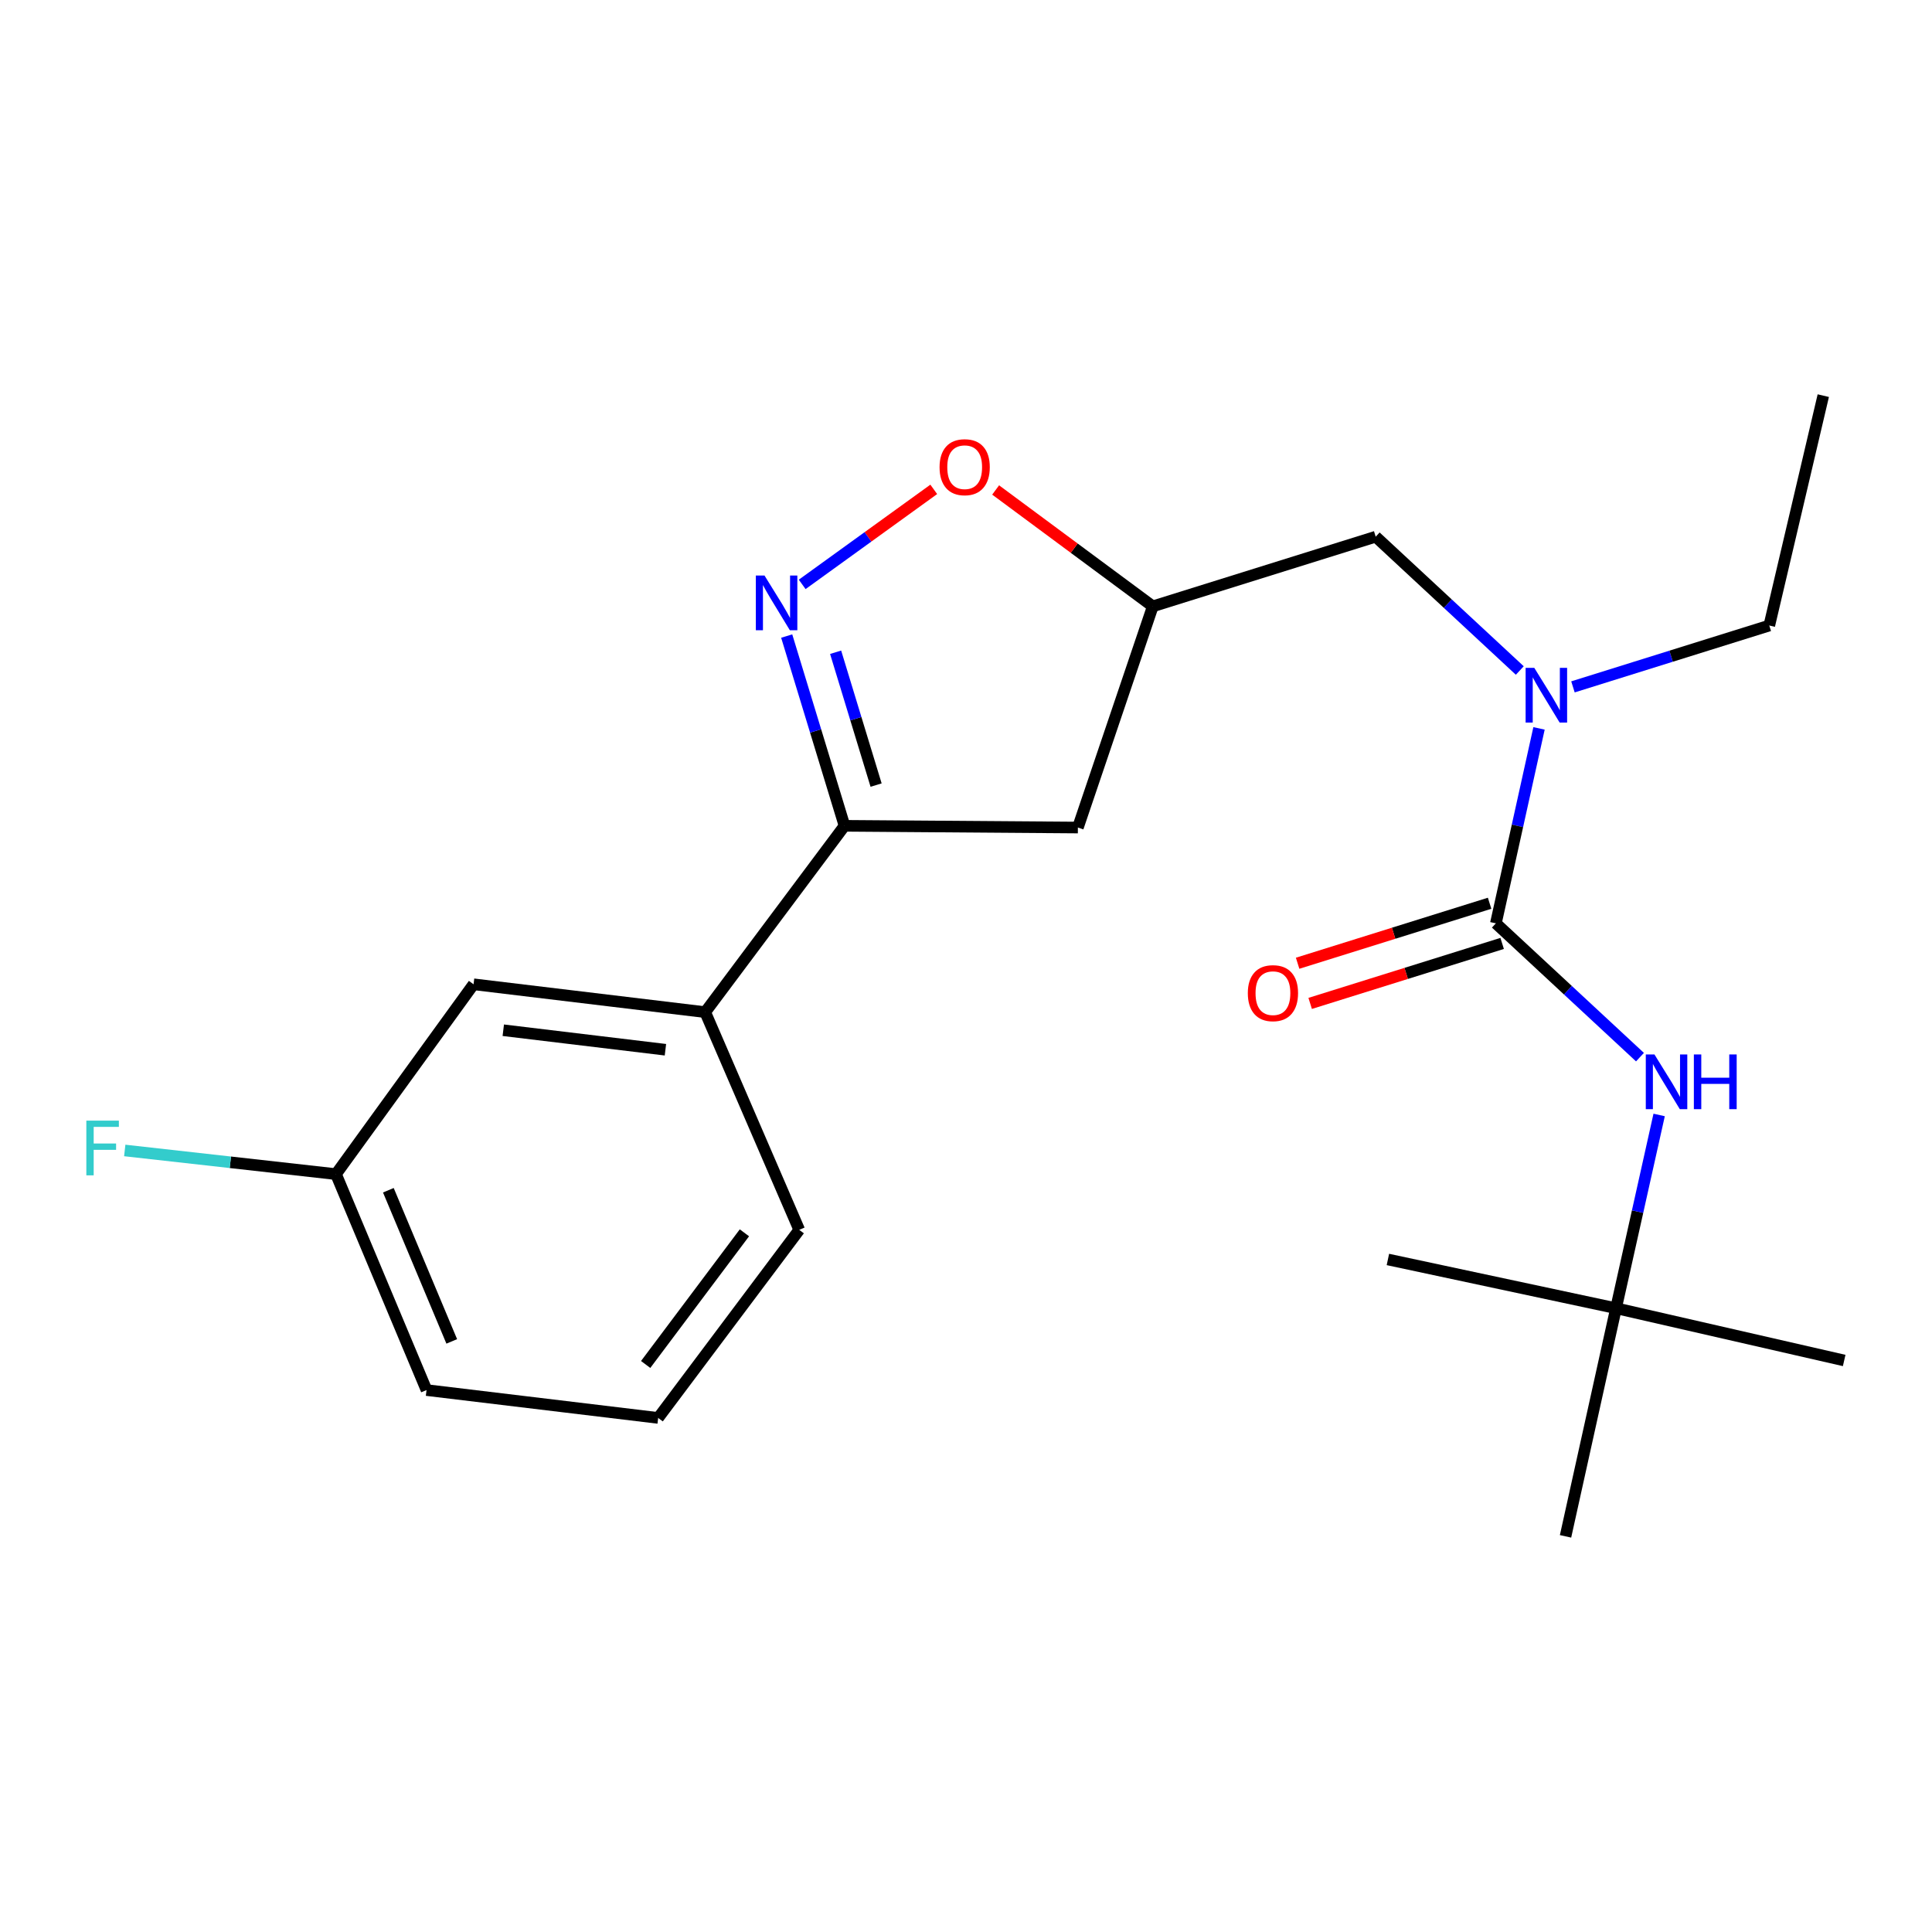 <?xml version='1.0' encoding='iso-8859-1'?>
<svg version='1.1' baseProfile='full'
              xmlns='http://www.w3.org/2000/svg'
                      xmlns:rdkit='http://www.rdkit.org/xml'
                      xmlns:xlink='http://www.w3.org/1999/xlink'
                  xml:space='preserve'
width='1000px' height='1000px' viewBox='0 0 1000 1000'>
<!-- END OF HEADER -->
<rect style='opacity:1.0;fill:#FFFFFF;stroke:none' width='1000' height='1000' x='0' y='0'> </rect>
<path class='bond-0' d='M 836.454,677.137 L 810.319,795.216' style='fill:none;fill-rule:evenodd;stroke:#000000;stroke-width:6px;stroke-linecap:butt;stroke-linejoin:miter;stroke-opacity:1' />
<path class='bond-1' d='M 836.454,677.137 L 718.375,651.897' style='fill:none;fill-rule:evenodd;stroke:#000000;stroke-width:6px;stroke-linecap:butt;stroke-linejoin:miter;stroke-opacity:1' />
<path class='bond-2' d='M 836.454,677.137 L 954.545,704.179' style='fill:none;fill-rule:evenodd;stroke:#000000;stroke-width:6px;stroke-linecap:butt;stroke-linejoin:miter;stroke-opacity:1' />
<path class='bond-3' d='M 836.454,677.137 L 847.613,627.12' style='fill:none;fill-rule:evenodd;stroke:#000000;stroke-width:6px;stroke-linecap:butt;stroke-linejoin:miter;stroke-opacity:1' />
<path class='bond-3' d='M 847.613,627.12 L 858.772,577.103' style='fill:none;fill-rule:evenodd;stroke:#0000FF;stroke-width:6px;stroke-linecap:butt;stroke-linejoin:miter;stroke-opacity:1' />
<path class='bond-4' d='M 786.644,347.055 L 749.352,312.424' style='fill:none;fill-rule:evenodd;stroke:#0000FF;stroke-width:6px;stroke-linecap:butt;stroke-linejoin:miter;stroke-opacity:1' />
<path class='bond-4' d='M 749.352,312.424 L 712.059,277.793' style='fill:none;fill-rule:evenodd;stroke:#000000;stroke-width:6px;stroke-linecap:butt;stroke-linejoin:miter;stroke-opacity:1' />
<path class='bond-5' d='M 796.595,377.011 L 785.429,427.465' style='fill:none;fill-rule:evenodd;stroke:#0000FF;stroke-width:6px;stroke-linecap:butt;stroke-linejoin:miter;stroke-opacity:1' />
<path class='bond-5' d='M 785.429,427.465 L 774.263,477.918' style='fill:none;fill-rule:evenodd;stroke:#000000;stroke-width:6px;stroke-linecap:butt;stroke-linejoin:miter;stroke-opacity:1' />
<path class='bond-6' d='M 814.16,355.527 L 864.969,339.649' style='fill:none;fill-rule:evenodd;stroke:#0000FF;stroke-width:6px;stroke-linecap:butt;stroke-linejoin:miter;stroke-opacity:1' />
<path class='bond-6' d='M 864.969,339.649 L 915.779,323.771' style='fill:none;fill-rule:evenodd;stroke:#000000;stroke-width:6px;stroke-linecap:butt;stroke-linejoin:miter;stroke-opacity:1' />
<path class='bond-7' d='M 771.015,467.524 L 721.33,483.049' style='fill:none;fill-rule:evenodd;stroke:#000000;stroke-width:6px;stroke-linecap:butt;stroke-linejoin:miter;stroke-opacity:1' />
<path class='bond-7' d='M 721.33,483.049 L 671.645,498.575' style='fill:none;fill-rule:evenodd;stroke:#FF0000;stroke-width:6px;stroke-linecap:butt;stroke-linejoin:miter;stroke-opacity:1' />
<path class='bond-7' d='M 777.511,488.312 L 727.825,503.837' style='fill:none;fill-rule:evenodd;stroke:#000000;stroke-width:6px;stroke-linecap:butt;stroke-linejoin:miter;stroke-opacity:1' />
<path class='bond-7' d='M 727.825,503.837 L 678.14,519.362' style='fill:none;fill-rule:evenodd;stroke:#FF0000;stroke-width:6px;stroke-linecap:butt;stroke-linejoin:miter;stroke-opacity:1' />
<path class='bond-8' d='M 774.263,477.918 L 811.555,512.545' style='fill:none;fill-rule:evenodd;stroke:#000000;stroke-width:6px;stroke-linecap:butt;stroke-linejoin:miter;stroke-opacity:1' />
<path class='bond-8' d='M 811.555,512.545 L 848.848,547.171' style='fill:none;fill-rule:evenodd;stroke:#0000FF;stroke-width:6px;stroke-linecap:butt;stroke-linejoin:miter;stroke-opacity:1' />
<path class='bond-9' d='M 437.122,427.439 L 557.912,428.335' style='fill:none;fill-rule:evenodd;stroke:#000000;stroke-width:6px;stroke-linecap:butt;stroke-linejoin:miter;stroke-opacity:1' />
<path class='bond-10' d='M 437.122,427.439 L 422.159,378.331' style='fill:none;fill-rule:evenodd;stroke:#000000;stroke-width:6px;stroke-linecap:butt;stroke-linejoin:miter;stroke-opacity:1' />
<path class='bond-10' d='M 422.159,378.331 L 407.195,329.222' style='fill:none;fill-rule:evenodd;stroke:#0000FF;stroke-width:6px;stroke-linecap:butt;stroke-linejoin:miter;stroke-opacity:1' />
<path class='bond-10' d='M 453.467,406.359 L 442.992,371.983' style='fill:none;fill-rule:evenodd;stroke:#000000;stroke-width:6px;stroke-linecap:butt;stroke-linejoin:miter;stroke-opacity:1' />
<path class='bond-10' d='M 442.992,371.983 L 432.517,337.607' style='fill:none;fill-rule:evenodd;stroke:#0000FF;stroke-width:6px;stroke-linecap:butt;stroke-linejoin:miter;stroke-opacity:1' />
<path class='bond-11' d='M 437.122,427.439 L 365.009,523.884' style='fill:none;fill-rule:evenodd;stroke:#000000;stroke-width:6px;stroke-linecap:butt;stroke-linejoin:miter;stroke-opacity:1' />
<path class='bond-12' d='M 557.912,428.335 L 596.679,313.849' style='fill:none;fill-rule:evenodd;stroke:#000000;stroke-width:6px;stroke-linecap:butt;stroke-linejoin:miter;stroke-opacity:1' />
<path class='bond-13' d='M 596.679,313.849 L 556.011,283.729' style='fill:none;fill-rule:evenodd;stroke:#000000;stroke-width:6px;stroke-linecap:butt;stroke-linejoin:miter;stroke-opacity:1' />
<path class='bond-13' d='M 556.011,283.729 L 515.343,253.608' style='fill:none;fill-rule:evenodd;stroke:#FF0000;stroke-width:6px;stroke-linecap:butt;stroke-linejoin:miter;stroke-opacity:1' />
<path class='bond-14' d='M 596.679,313.849 L 712.059,277.793' style='fill:none;fill-rule:evenodd;stroke:#000000;stroke-width:6px;stroke-linecap:butt;stroke-linejoin:miter;stroke-opacity:1' />
<path class='bond-15' d='M 483.312,253.293 L 449.261,277.886' style='fill:none;fill-rule:evenodd;stroke:#FF0000;stroke-width:6px;stroke-linecap:butt;stroke-linejoin:miter;stroke-opacity:1' />
<path class='bond-15' d='M 449.261,277.886 L 415.21,302.478' style='fill:none;fill-rule:evenodd;stroke:#0000FF;stroke-width:6px;stroke-linecap:butt;stroke-linejoin:miter;stroke-opacity:1' />
<path class='bond-16' d='M 915.779,323.771 L 943.729,204.784' style='fill:none;fill-rule:evenodd;stroke:#000000;stroke-width:6px;stroke-linecap:butt;stroke-linejoin:miter;stroke-opacity:1' />
<path class='bond-17' d='M 245.116,509.462 L 365.009,523.884' style='fill:none;fill-rule:evenodd;stroke:#000000;stroke-width:6px;stroke-linecap:butt;stroke-linejoin:miter;stroke-opacity:1' />
<path class='bond-17' d='M 260.498,533.248 L 344.424,543.344' style='fill:none;fill-rule:evenodd;stroke:#000000;stroke-width:6px;stroke-linecap:butt;stroke-linejoin:miter;stroke-opacity:1' />
<path class='bond-18' d='M 245.116,509.462 L 173.898,607.722' style='fill:none;fill-rule:evenodd;stroke:#000000;stroke-width:6px;stroke-linecap:butt;stroke-linejoin:miter;stroke-opacity:1' />
<path class='bond-19' d='M 173.898,607.722 L 119.233,601.6' style='fill:none;fill-rule:evenodd;stroke:#000000;stroke-width:6px;stroke-linecap:butt;stroke-linejoin:miter;stroke-opacity:1' />
<path class='bond-19' d='M 119.233,601.6 L 64.567,595.478' style='fill:none;fill-rule:evenodd;stroke:#33CCCC;stroke-width:6px;stroke-linecap:butt;stroke-linejoin:miter;stroke-opacity:1' />
<path class='bond-20' d='M 173.898,607.722 L 220.771,719.497' style='fill:none;fill-rule:evenodd;stroke:#000000;stroke-width:6px;stroke-linecap:butt;stroke-linejoin:miter;stroke-opacity:1' />
<path class='bond-20' d='M 201.013,616.066 L 233.825,694.308' style='fill:none;fill-rule:evenodd;stroke:#000000;stroke-width:6px;stroke-linecap:butt;stroke-linejoin:miter;stroke-opacity:1' />
<path class='bond-21' d='M 365.009,523.884 L 413.686,636.567' style='fill:none;fill-rule:evenodd;stroke:#000000;stroke-width:6px;stroke-linecap:butt;stroke-linejoin:miter;stroke-opacity:1' />
<path class='bond-22' d='M 340.665,733.92 L 413.686,636.567' style='fill:none;fill-rule:evenodd;stroke:#000000;stroke-width:6px;stroke-linecap:butt;stroke-linejoin:miter;stroke-opacity:1' />
<path class='bond-22' d='M 334.196,706.249 L 385.31,638.102' style='fill:none;fill-rule:evenodd;stroke:#000000;stroke-width:6px;stroke-linecap:butt;stroke-linejoin:miter;stroke-opacity:1' />
<path class='bond-23' d='M 340.665,733.92 L 220.771,719.497' style='fill:none;fill-rule:evenodd;stroke:#000000;stroke-width:6px;stroke-linecap:butt;stroke-linejoin:miter;stroke-opacity:1' />
<path  class='atom-1' d='M 794.138 345.667
L 803.418 360.667
Q 804.338 362.147, 805.818 364.827
Q 807.298 367.507, 807.378 367.667
L 807.378 345.667
L 811.138 345.667
L 811.138 373.987
L 807.258 373.987
L 797.298 357.587
Q 796.138 355.667, 794.898 353.467
Q 793.698 351.267, 793.338 350.587
L 793.338 373.987
L 789.658 373.987
L 789.658 345.667
L 794.138 345.667
' fill='#0000FF'/>
<path  class='atom-3' d='M 645.87 514.055
Q 645.87 507.255, 649.23 503.455
Q 652.59 499.655, 658.87 499.655
Q 665.15 499.655, 668.51 503.455
Q 671.87 507.255, 671.87 514.055
Q 671.87 520.935, 668.47 524.855
Q 665.07 528.735, 658.87 528.735
Q 652.63 528.735, 649.23 524.855
Q 645.87 520.975, 645.87 514.055
M 658.87 525.535
Q 663.19 525.535, 665.51 522.655
Q 667.87 519.735, 667.87 514.055
Q 667.87 508.495, 665.51 505.695
Q 663.19 502.855, 658.87 502.855
Q 654.55 502.855, 652.19 505.655
Q 649.87 508.455, 649.87 514.055
Q 649.87 519.775, 652.19 522.655
Q 654.55 525.535, 658.87 525.535
' fill='#FF0000'/>
<path  class='atom-4' d='M 856.341 545.781
L 865.621 560.781
Q 866.541 562.261, 868.021 564.941
Q 869.501 567.621, 869.581 567.781
L 869.581 545.781
L 873.341 545.781
L 873.341 574.101
L 869.461 574.101
L 859.501 557.701
Q 858.341 555.781, 857.101 553.581
Q 855.901 551.381, 855.541 550.701
L 855.541 574.101
L 851.861 574.101
L 851.861 545.781
L 856.341 545.781
' fill='#0000FF'/>
<path  class='atom-4' d='M 876.741 545.781
L 880.581 545.781
L 880.581 557.821
L 895.061 557.821
L 895.061 545.781
L 898.901 545.781
L 898.901 574.101
L 895.061 574.101
L 895.061 561.021
L 880.581 561.021
L 880.581 574.101
L 876.741 574.101
L 876.741 545.781
' fill='#0000FF'/>
<path  class='atom-10' d='M 486.314 241.816
Q 486.314 235.016, 489.674 231.216
Q 493.034 227.416, 499.314 227.416
Q 505.594 227.416, 508.954 231.216
Q 512.314 235.016, 512.314 241.816
Q 512.314 248.696, 508.914 252.616
Q 505.514 256.496, 499.314 256.496
Q 493.074 256.496, 489.674 252.616
Q 486.314 248.736, 486.314 241.816
M 499.314 253.296
Q 503.634 253.296, 505.954 250.416
Q 508.314 247.496, 508.314 241.816
Q 508.314 236.256, 505.954 233.456
Q 503.634 230.616, 499.314 230.616
Q 494.994 230.616, 492.634 233.416
Q 490.314 236.216, 490.314 241.816
Q 490.314 247.536, 492.634 250.416
Q 494.994 253.296, 499.314 253.296
' fill='#FF0000'/>
<path  class='atom-11' d='M 395.701 297.886
L 404.981 312.886
Q 405.901 314.366, 407.381 317.046
Q 408.861 319.726, 408.941 319.886
L 408.941 297.886
L 412.701 297.886
L 412.701 326.206
L 408.821 326.206
L 398.861 309.806
Q 397.701 307.886, 396.461 305.686
Q 395.261 303.486, 394.901 302.806
L 394.901 326.206
L 391.221 326.206
L 391.221 297.886
L 395.701 297.886
' fill='#0000FF'/>
<path  class='atom-18' d='M 44.689 580.035
L 61.529 580.035
L 61.529 583.275
L 48.489 583.275
L 48.489 591.875
L 60.089 591.875
L 60.089 595.155
L 48.489 595.155
L 48.489 608.355
L 44.689 608.355
L 44.689 580.035
' fill='#33CCCC'/>
</svg>
